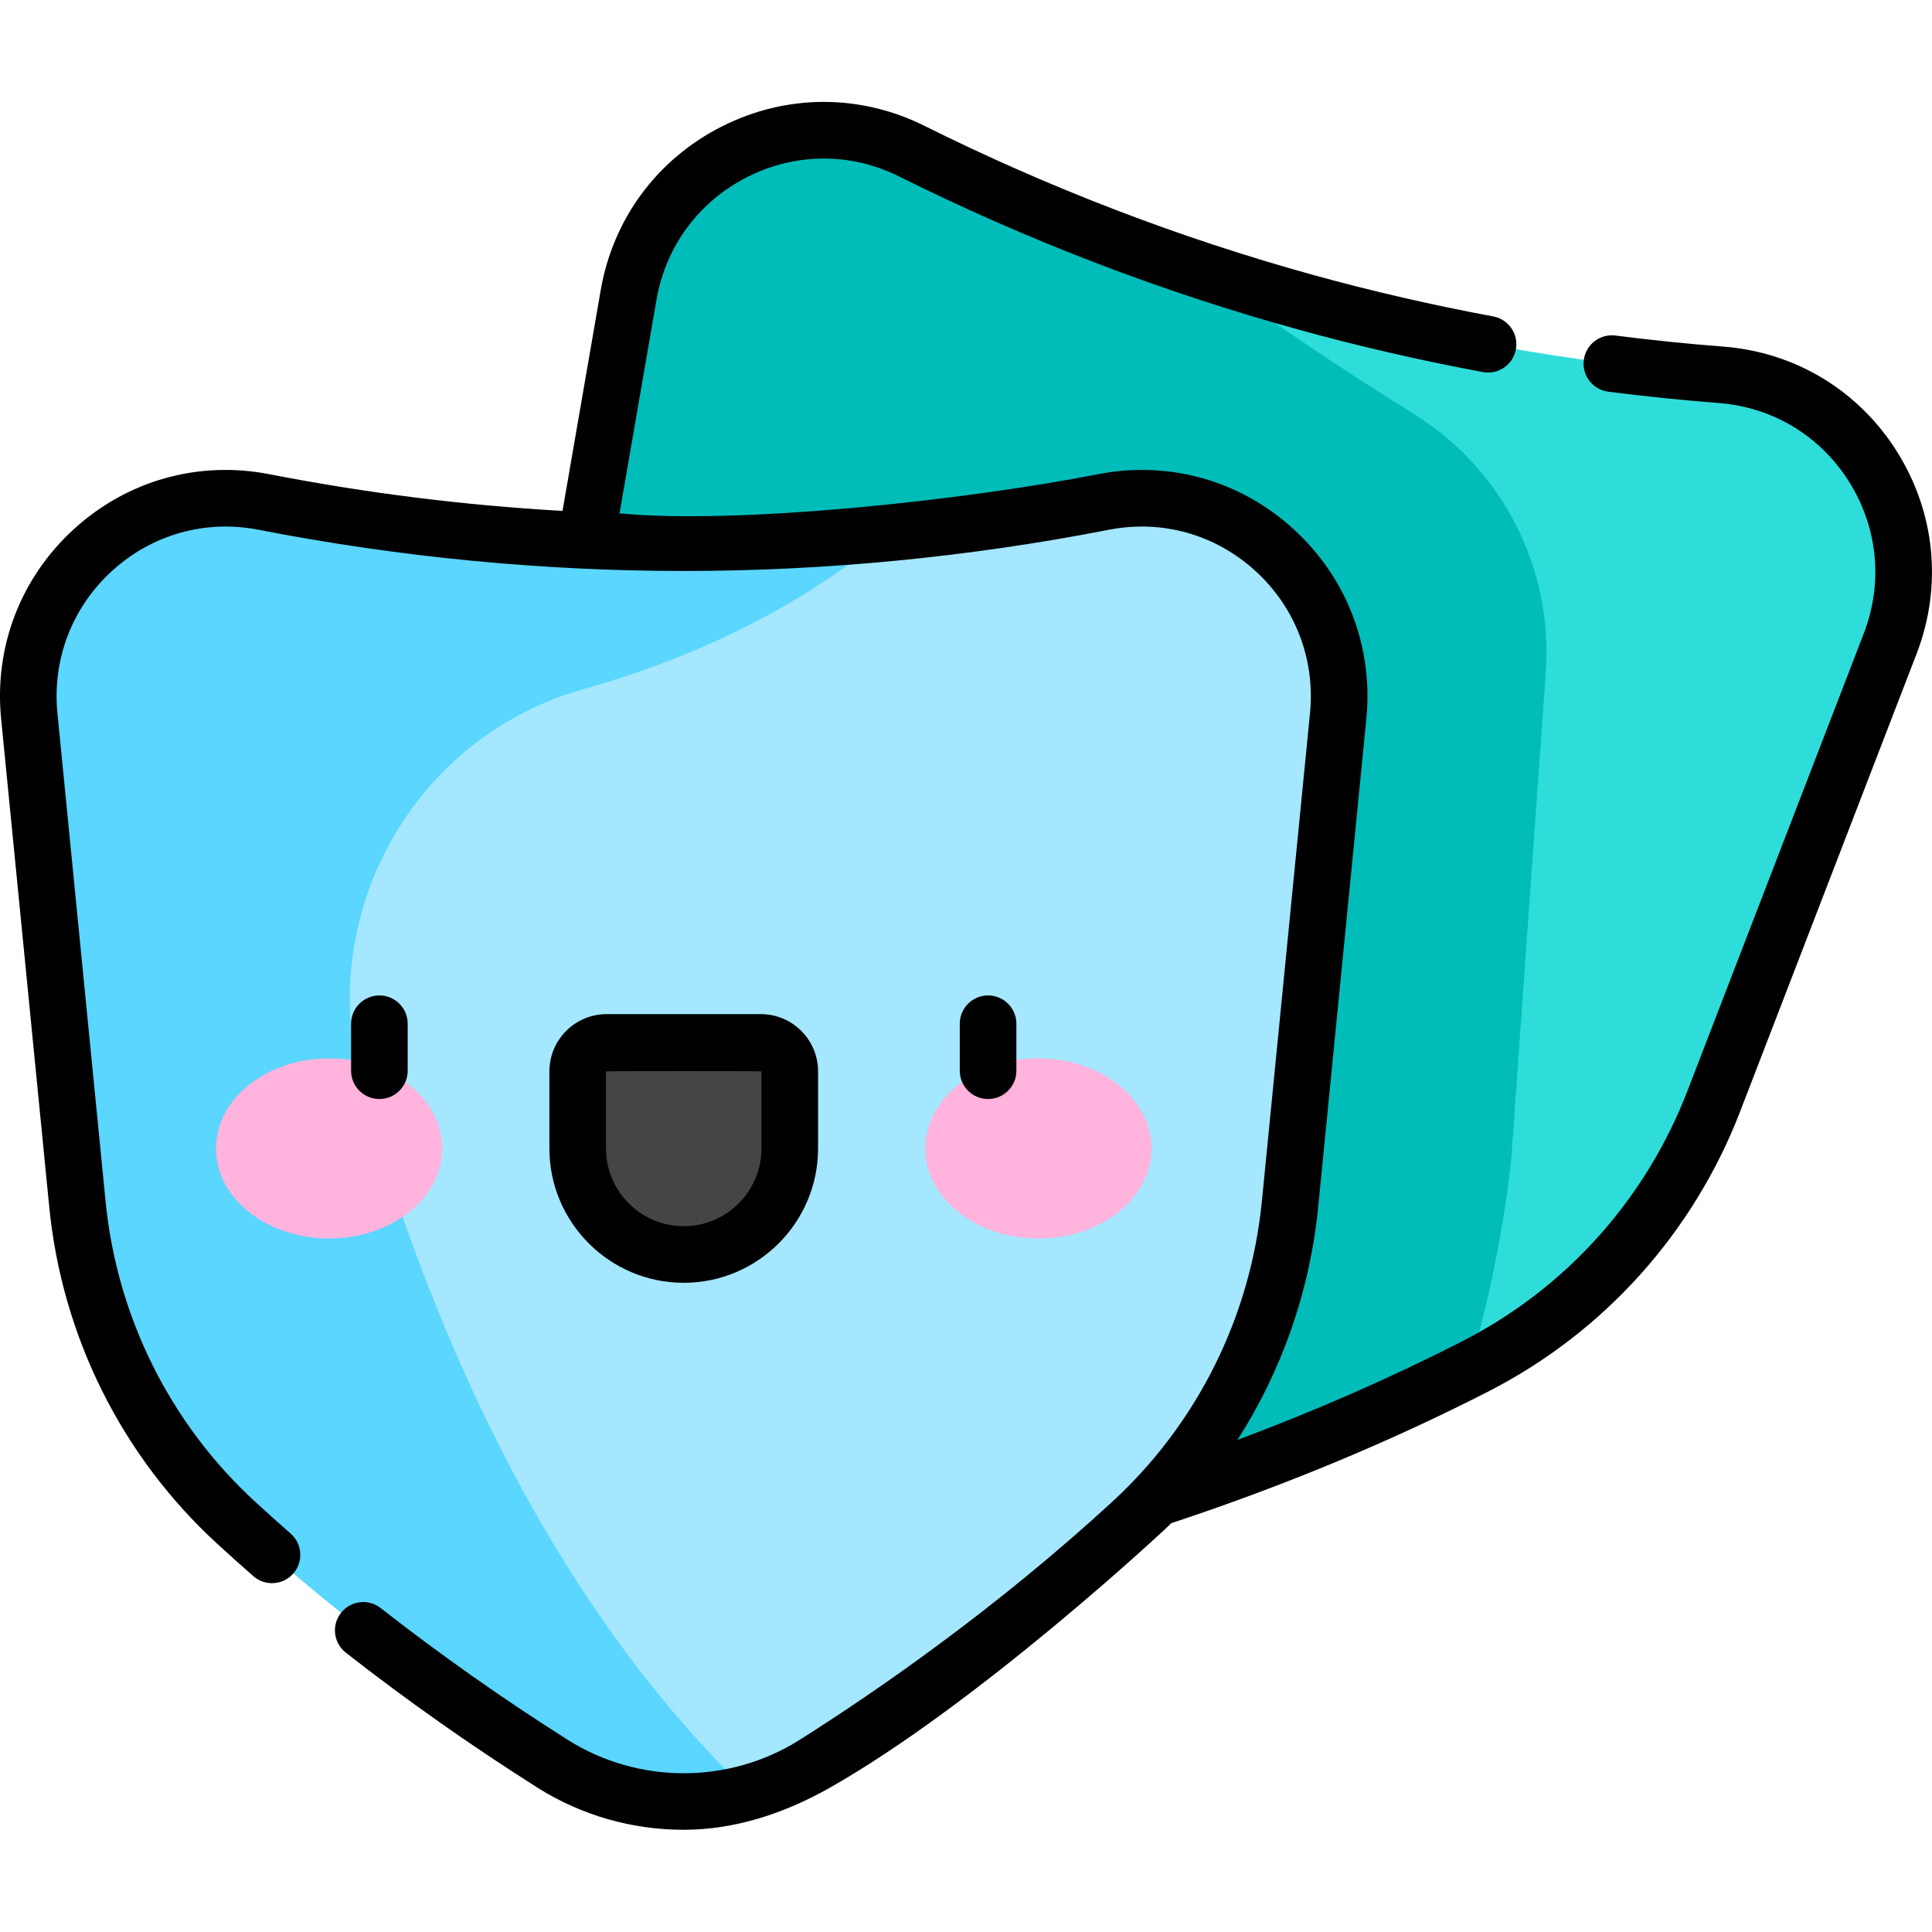 <svg height="512pt" viewBox="0 -27 512.001 512" width="512pt" xmlns="http://www.w3.org/2000/svg"><path d="m345.996 53.086c-41.621-11.504-77.043-26.426-104.371-40.043-31.422-15.656-69.047 3.527-75.031 38.117l-22.168 128.082c-5.547 32.047.859 65.039 18.082 92.625 21.914 35.102 45.844 64.098 63.793 83.863 16.883 18.598 42.938 25.801 66.977 18.516 25.551-7.746 60.977-20.336 97.809-39.199 28.945-14.824 51.383-39.848 63.082-70.191l46.758-121.285c12.625-32.754-9.805-68.535-44.809-71.238-30.441-2.355-68.5-7.742-110.121-19.246zm0 0" fill="#2eddda"/><path d="m374.707 82.719c-21.336-13.227-40.418-26.336-56.582-38.109-29.691-9.859-55.504-21.105-76.504-31.566-31.418-15.656-69.043 3.527-75.031 38.117l-22.164 128.082c-5.547 32.047.855 65.039 18.078 92.625 21.918 35.102 45.848 64.098 63.797 83.863 16.883 18.598 42.934 25.801 66.973 18.516 25.129-7.617 59.801-19.918 95.973-38.262 9.012-30.18 11.305-56.527 11.305-56.527l9.105-128.363c1.953-27.516-11.508-53.844-34.949-68.375zm0 0" fill="#00bdba"/><path d="m181.199 116.809c-43.184 0-81.301-4.941-111.27-10.789-34.457-6.719-65.613 21.793-62.164 56.73l12.754 129.359c3.195 32.363 18.156 62.457 42.105 84.457 30.473 27.996 61.266 49.566 83.828 63.84 21.23 13.426 48.258 13.426 69.488 0 22.566-14.273 53.359-35.844 83.832-63.84 23.949-22 38.91-52.094 42.102-84.457l12.758-129.359c3.445-34.938-27.711-63.449-62.164-56.73-29.973 5.848-68.086 10.789-111.27 10.789zm0 0" fill="#a4e7ff"/><path d="m20.52 292.109c3.191 32.363 18.152 62.457 42.102 84.457 30.477 27.996 61.27 49.566 83.832 63.84 15.738 9.953 34.664 12.527 52.051 7.727-55.516-53.387-85.98-127.902-102.598-187.066-12.746-45.387 13.48-92.832 58.891-105.496 52.969-14.773 80.332-41.301 80.332-41.301-16.816 1.578-34.875 2.539-53.93 2.539-43.184 0-81.301-4.941-111.27-10.789-34.457-6.719-65.613 21.793-62.164 56.73zm0 0" fill="#5ad6ff"/><path d="m181.195 305.453c-15.516 0-28.098-12.582-28.098-28.098v-20.43c0-4.238 3.434-7.672 7.672-7.672h40.855c4.238 0 7.672 3.434 7.672 7.672v20.43c0 15.516-12.582 28.098-28.102 28.098zm0 0" fill="#454545"/><path d="m117.18 277.352c0-13.18-13.422-23.867-29.973-23.867-16.555 0-29.973 10.688-29.973 23.867 0 13.184 13.418 23.867 29.973 23.867 16.551 0 29.973-10.684 29.973-23.867zm0 0" fill="#ffb3dd"/><path d="m305.16 277.352c0-13.18-13.418-23.867-29.973-23.867-16.551 0-29.969 10.688-29.969 23.867 0 13.184 13.418 23.867 29.969 23.867 16.555 0 29.973-10.684 29.973-23.867zm0 0" fill="#ffb3dd"/><path d="m269.352 256.75v-12.449c0-4.141-3.359-7.5-7.5-7.5-4.145 0-7.5 3.359-7.5 7.5v12.449c0 4.145 3.355 7.5 7.5 7.5 4.141 0 7.5-3.355 7.5-7.5zm0 0"/><path d="m108.043 256.75v-12.449c0-4.141-3.355-7.5-7.5-7.5-4.141 0-7.496 3.359-7.496 7.5v12.449c0 4.145 3.355 7.5 7.496 7.5 4.145 0 7.5-3.355 7.5-7.5zm0 0"/><path d="m502.668 92.59c-10.195-16.16-26.949-26.27-45.973-27.738-9.469-.73-19.086-1.719-28.582-2.93-4.109-.527-7.863 2.379-8.391 6.488-.523 4.109 2.383 7.863 6.492 8.391 9.742 1.242 19.609 2.254 29.324 3.004 14.25 1.102 26.805 8.68 34.445 20.789 7.68 12.172 9.117 26.855 3.941 40.277l-46.758 121.285c-11.07 28.715-32.203 52.23-59.504 66.215-18.844 9.652-38.859 18.418-59.715 26.215 11.805-18.434 19.203-39.539 21.391-61.742l12.758-129.359c1.879-19.082-5.176-37.43-19.363-50.336-14.133-12.859-32.98-18.141-51.703-14.488-36.238 7.066-95.723 13.375-126.848 10.383l9.797-56.605c2.453-14.176 11.227-26.035 24.066-32.535 12.777-6.465 27.441-6.52 40.23-.145 33.91 16.895 69.477 30.539 105.723 40.555 15.996 4.422 32.48 8.219 48.988 11.285 4.078.758 7.988-1.934 8.742-6.004.758-4.074-1.934-7.988-6.004-8.742-16.086-2.988-32.148-6.688-47.73-10.996-35.32-9.762-69.98-23.059-103.027-39.523-17.078-8.508-36.648-8.438-53.695.191-17.113 8.66-28.805 24.465-32.074 43.359l-10.125 58.508c-26.02-1.477-52.043-4.723-77.711-9.73-18.723-3.648-37.57 1.629-51.703 14.488-14.184 12.91-21.242 31.258-19.359 50.336l12.754 129.359c3.383 34.301 19.184 65.996 44.492 89.246 3.121 2.867 6.352 5.766 9.598 8.605 3.117 2.73 7.855 2.414 10.586-.703 2.727-3.117 2.414-7.852-.703-10.582-3.156-2.762-6.297-5.578-9.332-8.367-22.59-20.75-36.691-49.047-39.711-79.672l-12.758-129.355c-1.41-14.316 3.883-28.086 14.531-37.773 10.59-9.637 24.711-13.594 38.734-10.859 37.184 7.25 75.102 10.926 112.703 10.926 37.605 0 75.523-3.676 112.707-10.926 14.023-2.734 28.145 1.223 38.738 10.859 10.645 9.688 15.941 23.457 14.527 37.773l-12.754 129.355c-3.023 30.629-17.125 58.922-39.715 79.676-30.832 28.324-62.027 49.906-82.766 63.023-18.672 11.809-42.801 11.809-61.473 0-17.098-10.816-33.773-22.562-49.57-34.922-3.262-2.551-7.977-1.977-10.527 1.289-2.551 3.262-1.977 7.973 1.285 10.527 16.188 12.664 33.277 24.699 50.797 35.781 11.77 7.445 25.262 11.164 38.754 11.164 13.492 0 26.637-4.297 38.75-11.164 39.238-22.242 88.68-68.238 90.488-70.102 29.656-9.809 57.934-21.539 84.066-34.926 30.586-15.668 54.262-42.008 66.66-74.168l46.758-121.285c6.898-17.891 4.984-37.453-5.254-53.676zm0 0"/><path d="m181.195 312.953c19.629 0 35.602-15.969 35.602-35.602v-20.43c0-8.363-6.805-15.168-15.172-15.168h-40.855c-8.367 0-15.172 6.805-15.172 15.168v20.43c0 19.633 15.969 35.602 35.598 35.602zm-20.598-56.027c0-.094 41.199-.094 41.199 0v20.426c0 11.359-9.242 20.602-20.602 20.602-11.355 0-20.598-9.242-20.598-20.602zm0 0"/></svg>